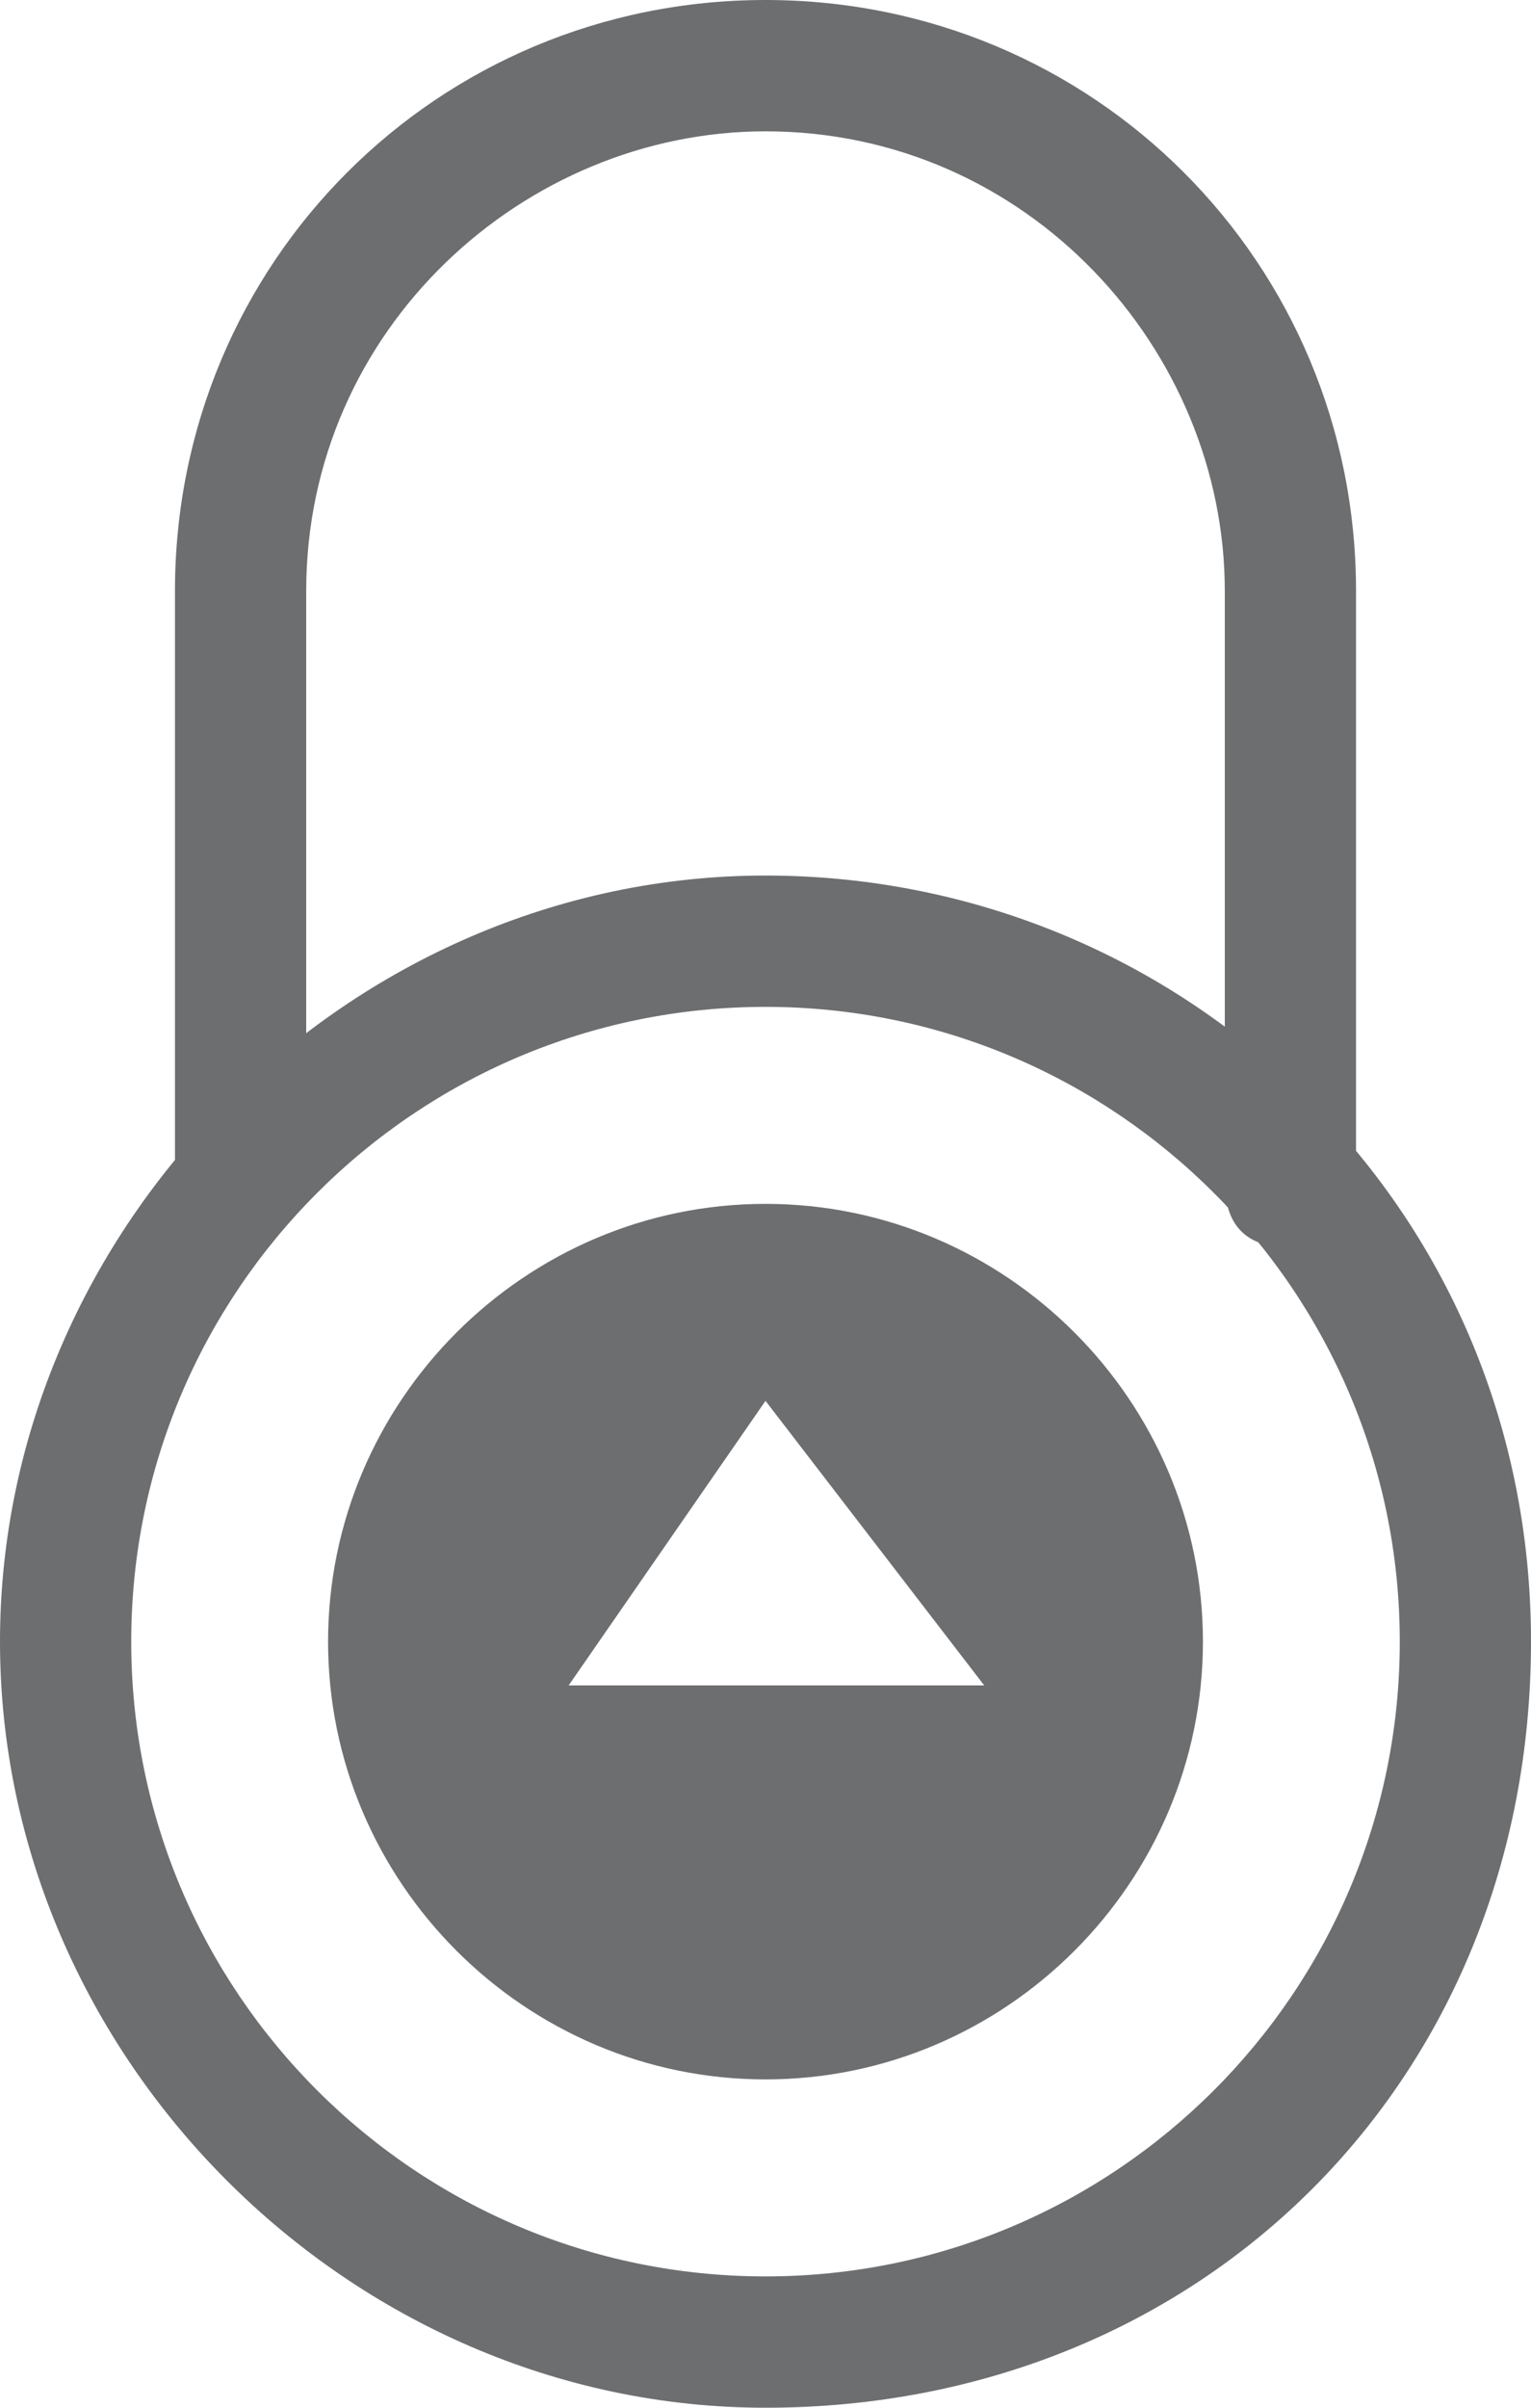 <?xml version="1.0" encoding="utf-8"?>
<!DOCTYPE svg PUBLIC "-//W3C//DTD SVG 1.1//EN" "http://www.w3.org/Graphics/SVG/1.1/DTD/svg11.dtd">
<svg version="1.1" id="Livello_1" xmlns="http://www.w3.org/2000/svg" xmlns:xlink="http://www.w3.org/1999/xlink" x="0px" y="0px"
	 width="7px" height="11px" viewBox="0 0 7 11" enable-background="new 0 0 7 11" xml:space="preserve">
<path fill="#6D6E70" d="M3.5,4.6c-1.6,0-2.9,1.3-2.9,2.9s1.3,2.9,2.9,2.9s2.9-1.3,2.9-2.9S5.1,4.6,3.5,4.6 M3.5,11
	C1.6,11,0,9.4,0,7.5S1.6,4,3.5,4S7,5.5,7,7.5S5.5,11,3.5,11 M5.9,5.7c-0.2,0-0.3-0.1-0.3-0.3V2.7c0-1.1-0.9-2.1-2.1-2.1
	c-1.1,0-2.1,0.9-2.1,2.1v2.6c0,0.2-0.1,0.3-0.3,0.3C1,5.7,0.8,5.5,0.8,5.3V2.7C0.8,1.2,2,0,3.5,0s2.7,1.2,2.7,2.7v2.6
	C6.2,5.5,6.1,5.7,5.9,5.7 M3.5,5.5c-1.1,0-2,0.9-2,2s0.9,2,2,2c1.1,0,2-0.9,2-2S4.6,5.5,3.5,5.5z M2.6,7.7l0.9-1.3l1,1.3H2.6z"/>
</svg>